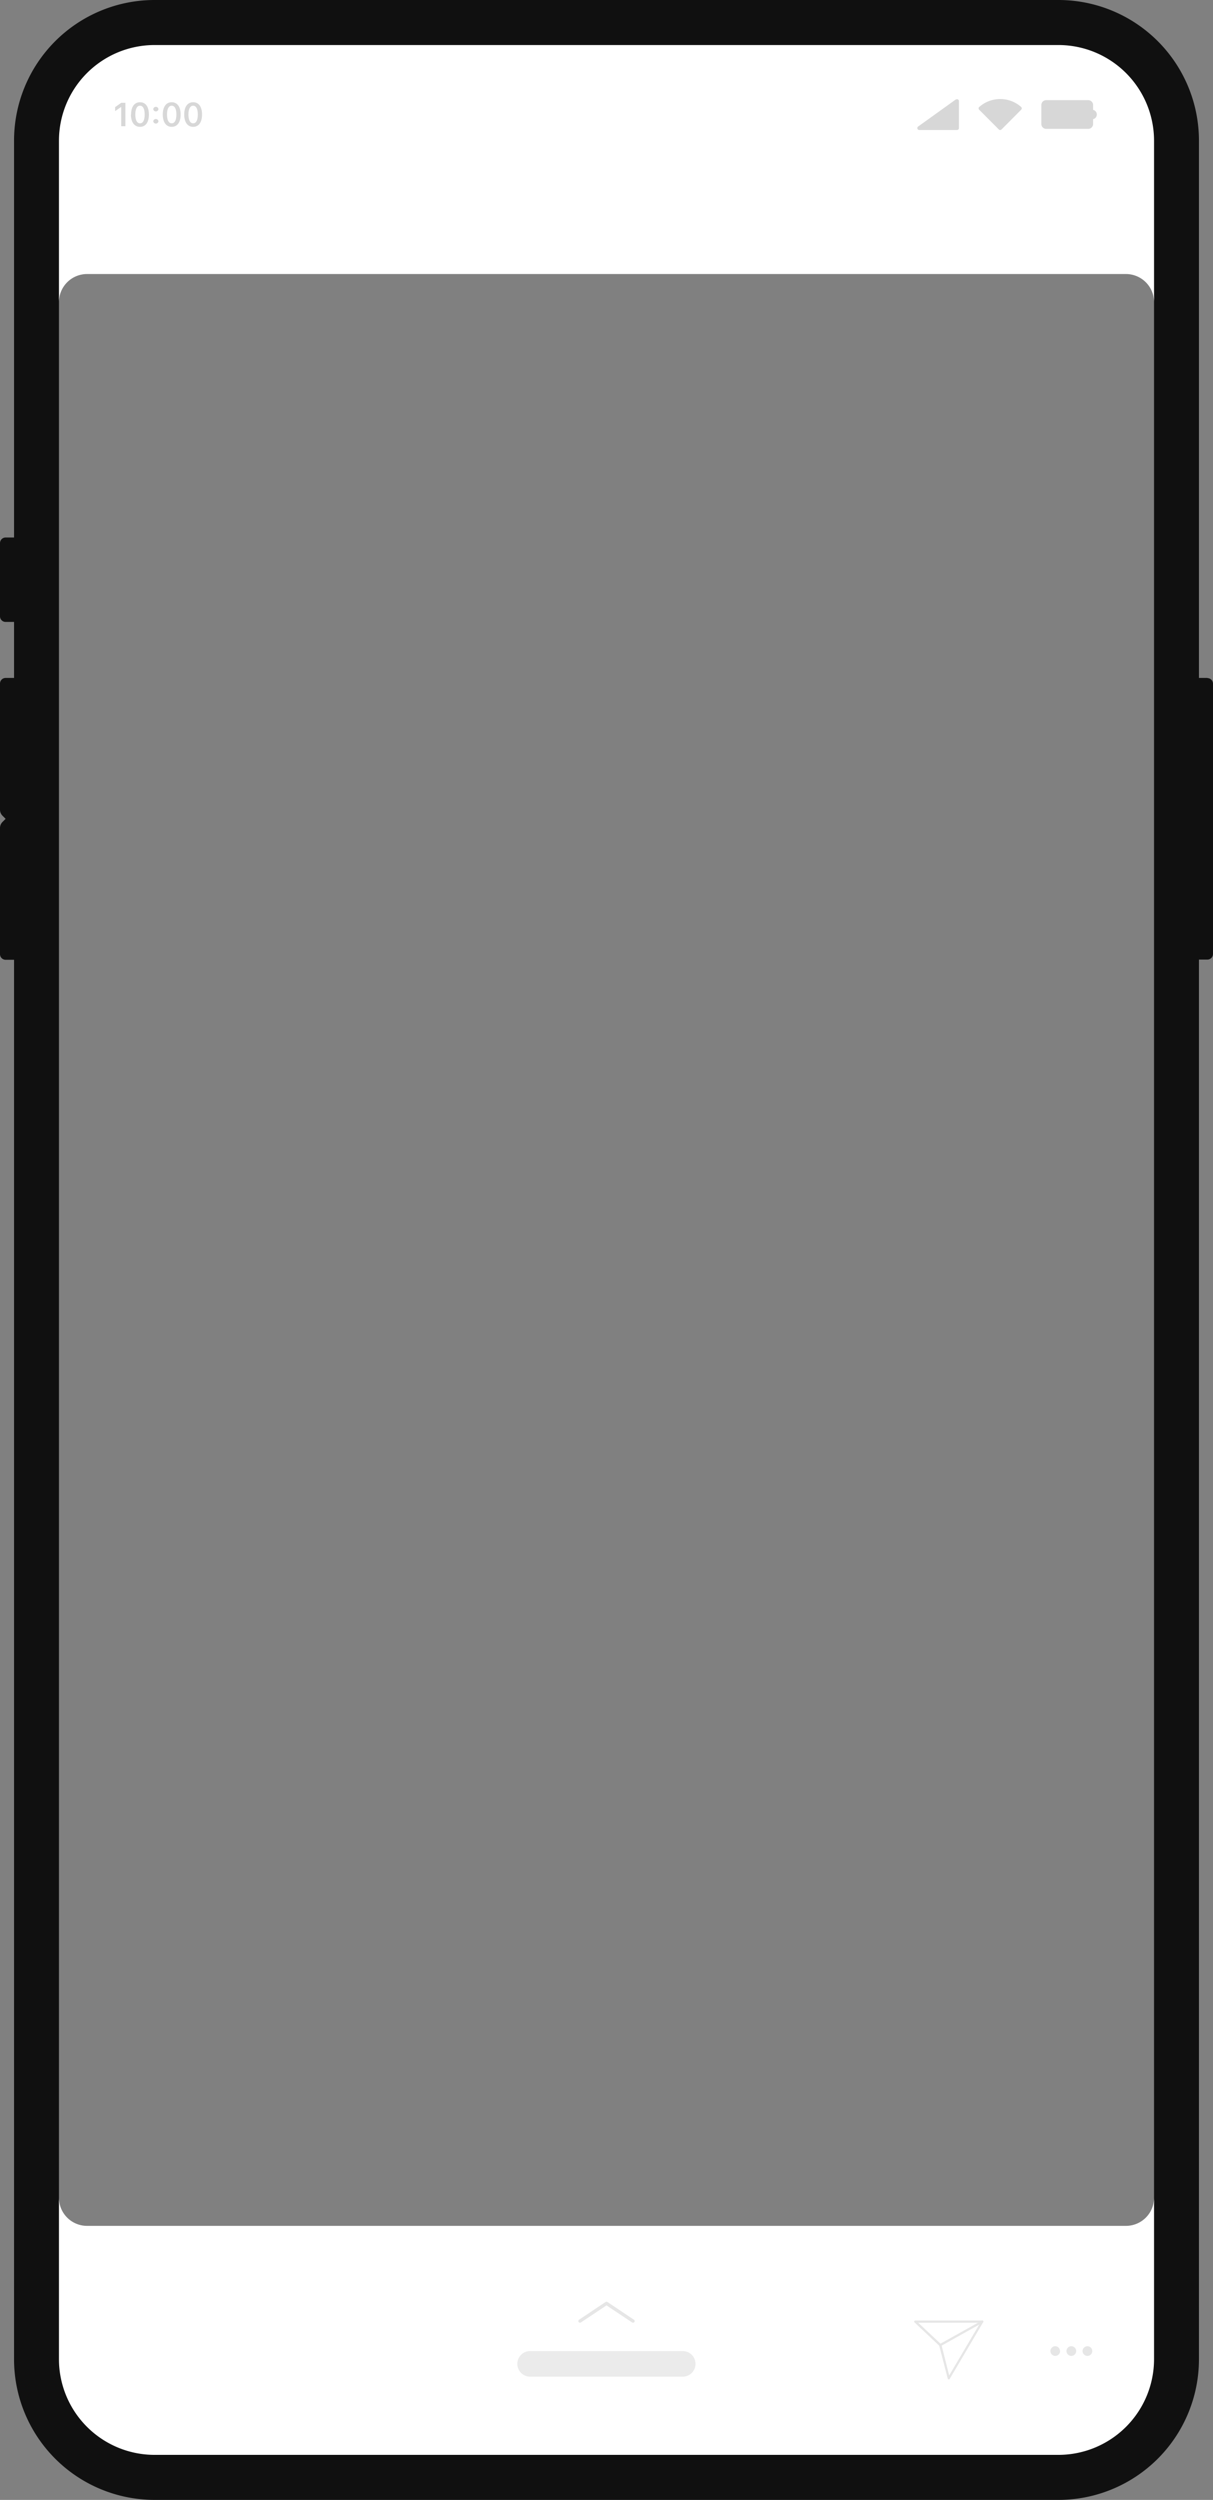 <svg xmlns="http://www.w3.org/2000/svg" viewBox="0 0 315 649"><rect x="0" y="0" width="315" height="649" fill="#808080" stroke="none"/><defs><style>.cls-1{fill:#101010;}.cls-2{fill:#fff;}.cls-3{fill:#d7d7d7;}.cls-4{fill:#e6e6e6;}.cls-5{fill:#ebebeb;}</style></defs><g id="Layer_2" data-name="Layer 2"><g id="Layer_1-2" data-name="Layer 1"><g id="ig_Story" data-name="ig Story"><path class="cls-1" d="M313.54,176h-2.19V36.54A36.5,36.5,0,0,0,274.9,0H40.1A36.5,36.5,0,0,0,3.65,36.54v103H1.46A1.46,1.46,0,0,0,0,141v19a1.46,1.46,0,0,0,1.46,1.46H3.65V176H1.46A1.46,1.46,0,0,0,0,177.5v32.71a2.2,2.2,0,0,0,.64,1.55l.82.82-.82.82A2.2,2.2,0,0,0,0,215v32.71a1.46,1.46,0,0,0,1.46,1.46H3.65V612.46A36.5,36.5,0,0,0,40.1,649H274.9a36.5,36.5,0,0,0,36.45-36.54V249.12h2.19a1.46,1.46,0,0,0,1.46-1.46V177.5a1.46,1.46,0,0,0-1.46-1.46M299.69,571.29a7.3,7.3,0,0,1-7.29,7.3H22.6a7.3,7.3,0,0,1-7.29-7.3V77.71a7.3,7.3,0,0,1,7.29-7.3H292.4a7.3,7.3,0,0,1,7.29,7.3Z"/><path class="cls-2" d="M292.4,577.86H22.6a7.3,7.3,0,0,1-7.29-7.31v41.91A24.85,24.85,0,0,0,40.1,637.31H274.9a24.85,24.85,0,0,0,24.79-24.85V570.55a7.3,7.3,0,0,1-7.29,7.31"/><path class="cls-2" d="M274.9,11.69H40.1A24.85,24.85,0,0,0,15.31,36.54V78.45a7.3,7.3,0,0,1,7.29-7.31H292.4a7.3,7.3,0,0,1,7.29,7.31V36.54A24.85,24.85,0,0,0,274.9,11.69"/><polygon class="cls-3" points="31.48 27.79 31.41 27.79 29.9 28.85 29.9 27.8 31.48 26.69 32.56 26.69 32.56 32.77 31.48 32.77 31.48 27.79"/><path class="cls-3" d="M37.57,29.72c0-1.48-.45-2.28-1.21-2.28s-1.22.8-1.22,2.28.45,2.3,1.22,2.3,1.21-.8,1.21-2.3m-3.53,0c0-2,.87-3.18,2.32-3.18s2.31,1.17,2.31,3.19-.86,3.2-2.31,3.2S34,31.74,34,29.72"/><path class="cls-3" d="M39.8,31.49a.68.68,0,0,1,1.35,0,.68.68,0,0,1-1.35,0m0-3.16a.68.68,0,0,1,1.35,0,.68.68,0,0,1-1.35,0"/><path class="cls-3" d="M45.81,29.72c0-1.48-.46-2.28-1.22-2.28s-1.22.8-1.22,2.28.45,2.3,1.22,2.3,1.22-.8,1.22-2.3m-3.54,0c0-2,.88-3.18,2.32-3.18s2.32,1.17,2.32,3.19-.87,3.2-2.32,3.2-2.32-1.19-2.32-3.21"/><path class="cls-3" d="M51.37,29.72c0-1.48-.45-2.28-1.21-2.28s-1.23.8-1.23,2.28.46,2.3,1.23,2.3,1.21-.8,1.21-2.3m-3.53,0c0-2,.87-3.18,2.32-3.18s2.31,1.17,2.31,3.19-.86,3.2-2.31,3.2-2.32-1.19-2.32-3.21"/><path class="cls-3" d="M283.86,28.52V27.28A1.27,1.27,0,0,0,282.59,26h-10.9a1.27,1.27,0,0,0-1.27,1.28v4.9a1.27,1.27,0,0,0,1.27,1.28h10.9a1.27,1.27,0,0,0,1.27-1.28V30.94a1.24,1.24,0,0,0,0-2.42"/><path class="cls-3" d="M248.24,25.8l-9.82,7.05a.5.5,0,0,0,.29.9h9.82a.49.49,0,0,0,.49-.49v-7a.49.49,0,0,0-.78-.41"/><path class="cls-3" d="M254.28,27.77a.5.5,0,0,0,0,.72l5.1,5.12a.5.5,0,0,0,.7,0l5.1-5.12a.5.5,0,0,0,0-.72,8.21,8.21,0,0,0-10.88,0"/><path class="cls-4" d="M150.86,602.93l6.64-4.43,6.64,4.43a.43.43,0,0,0,.6-.11.44.44,0,0,0-.12-.6l-6.88-4.6a.46.46,0,0,0-.48,0l-6.88,4.6a.44.44,0,0,0-.12.6.43.43,0,0,0,.6.11"/><path class="cls-4" d="M237.69,602.71l-.2.21,6.42,6.05,2.2,8.54a.28.28,0,0,0,.23.21.28.28,0,0,0,.29-.14l8.69-14.72v-.29a.29.29,0,0,0-.25-.14H237.69a.28.28,0,0,0-.27.18.28.28,0,0,0,.07.31l.2-.21V603h16.89l-8.09,13.69-2-7.94-.08-.14-6.49-6.1-.19.2v0Z"/><path class="cls-4" d="M244.31,609.07l10.91-6.1a.29.29,0,0,0,.11-.4.3.3,0,0,0-.39-.11L244,608.57a.29.29,0,0,0,.28.5"/><path class="cls-4" d="M275.3,610.36A1.26,1.26,0,1,1,274,609.1a1.25,1.25,0,0,1,1.26,1.26"/><path class="cls-4" d="M279.47,610.36a1.26,1.26,0,1,1-1.25-1.26,1.25,1.25,0,0,1,1.25,1.26"/><path class="cls-4" d="M283.65,610.36a1.26,1.26,0,1,1-1.26-1.26,1.26,1.26,0,0,1,1.26,1.26"/><path class="cls-5" d="M137.48,617h40a3.32,3.32,0,0,0,0-6.63h-40a3.32,3.32,0,0,0,0,6.63"/></g></g></g></svg>